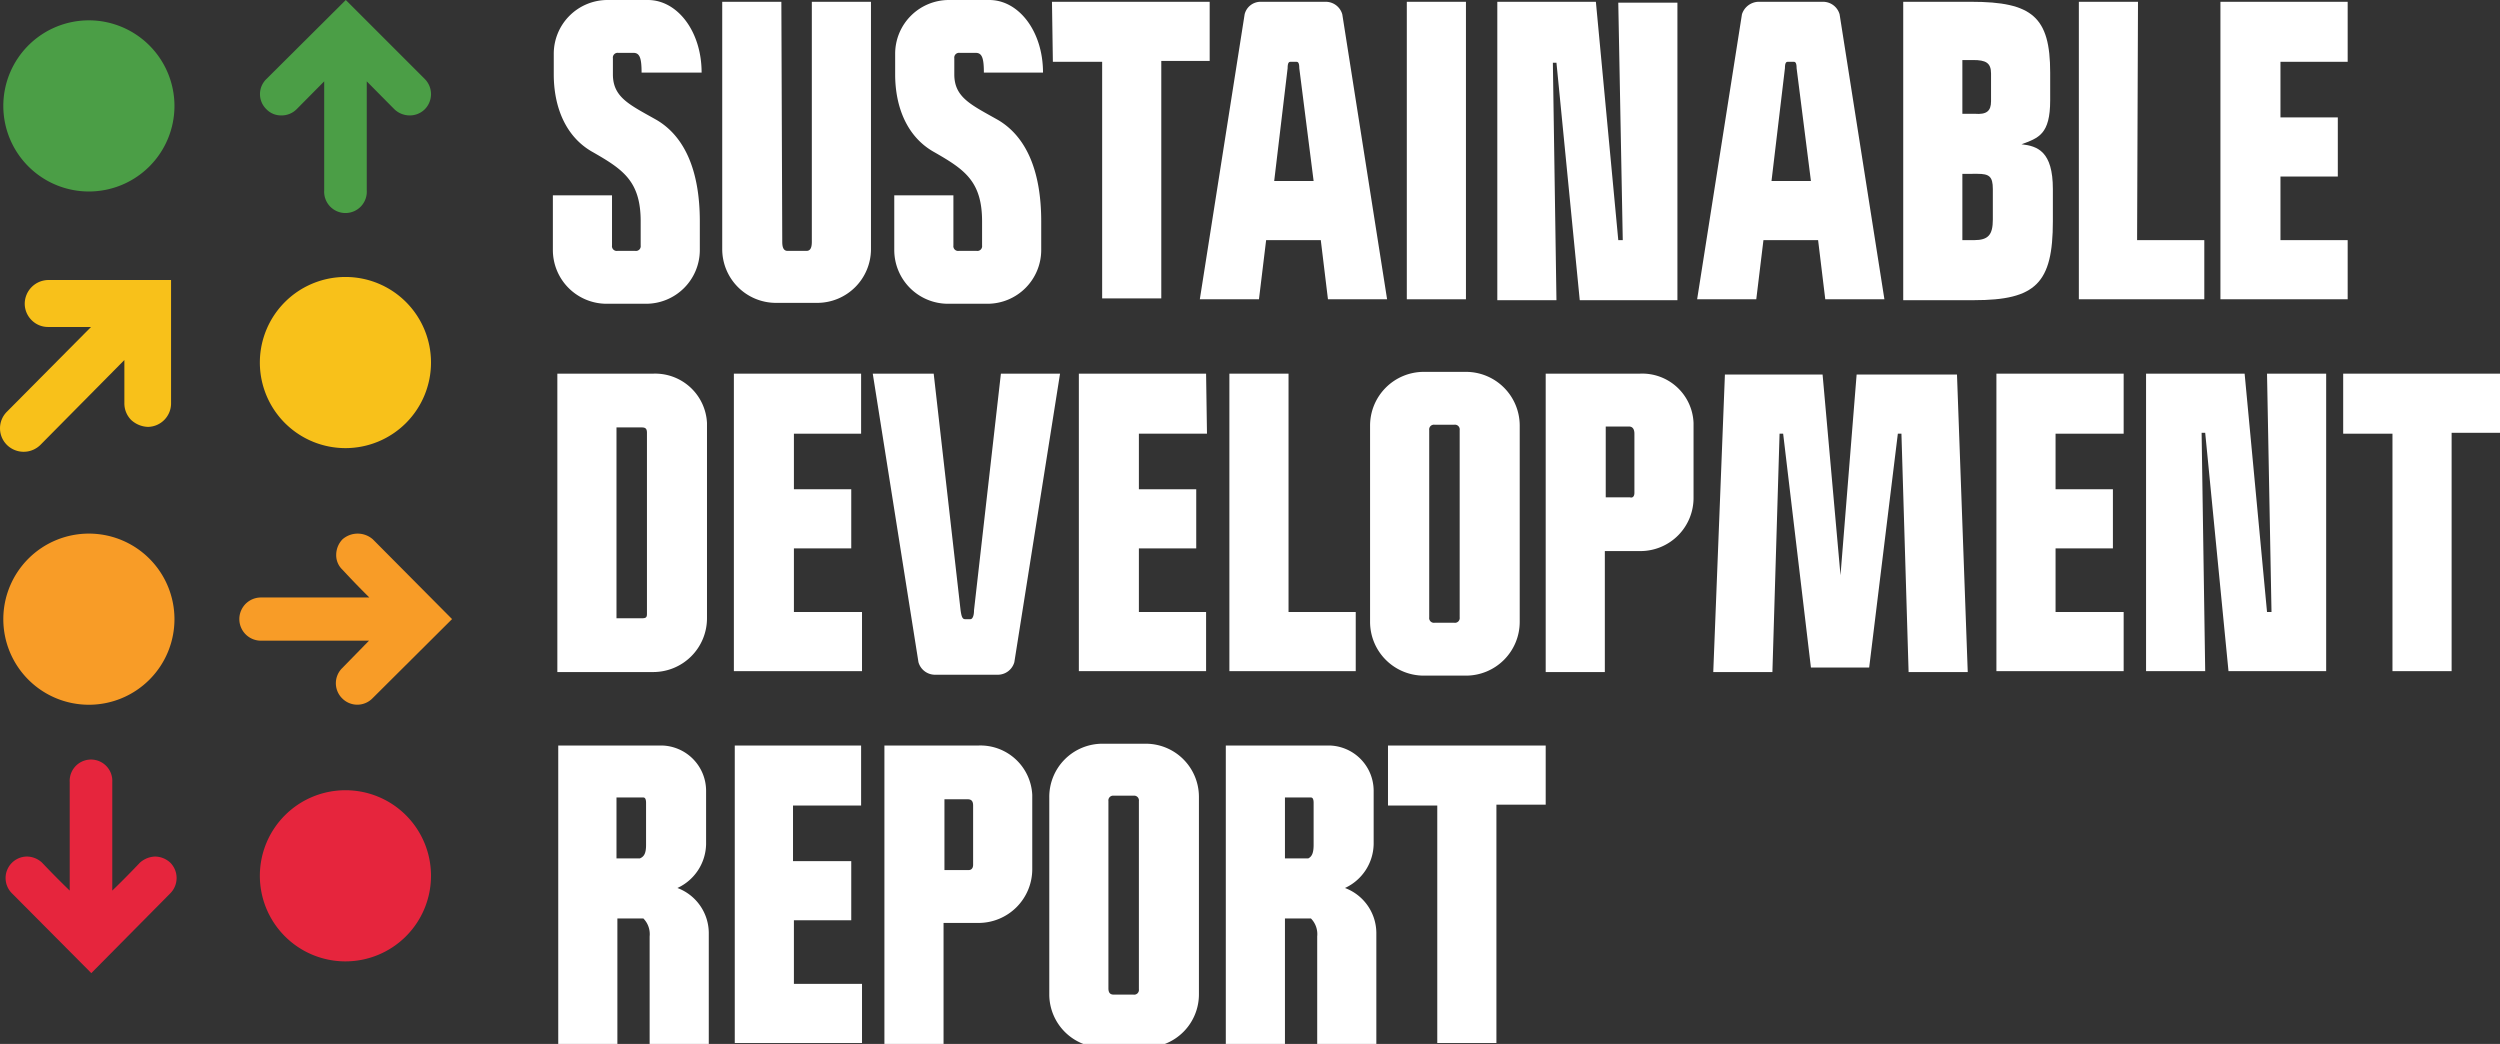 <svg id="Layer_1" data-name="Layer 1" xmlns="http://www.w3.org/2000/svg" viewBox="0 0 279 116.5"><rect x="0" y="0" width="279" height="116.5" fill="#333333" stroke="none"/><defs><style>.cls-1{fill:#fff;}.cls-2{fill:#4b9e46;}.cls-3{fill:#f8c11a;}.cls-4{fill:#f89c27;}.cls-5{fill:#e6253d;}</style></defs><g id="Layer_2" data-name="Layer 2"><g id="Layer_1-2" data-name="Layer 1-2"><path class="cls-1" d="M68.3,27.4a.53.53,0,0,0,.6.6h2a.53.53,0,0,0,.6-.6V24.7c0-4.5-2-5.8-5.3-7.7-3.1-1.7-4.4-5.1-4.4-8.7V6a6,6,0,0,1,6-6h4.5c3.3,0,6,3.5,6,8.1H71.6c0-1.6-.2-2.2-.9-2.2H69a.53.53,0,0,0-.6.6V8.3c0,2.6,1.9,3.4,4.9,5.1,3.2,1.9,4.8,5.8,4.8,11.3v3.2a6,6,0,0,1-6,6H67.7a6,6,0,0,1-6-6V21.8h6.6Z"/><path class="cls-1" d="M87.3,27c0,.7.2,1,.6,1H90c.4,0,.6-.3.6-1V.2h6.6V27.8a6,6,0,0,1-6,6H86.6a6,6,0,0,1-6-6V.2h6.6Z"/><path class="cls-1" d="M106.4,27.4a.53.53,0,0,0,.6.6h2a.53.53,0,0,0,.6-.6V24.7c0-4.5-2-5.8-5.3-7.7-3.1-1.7-4.4-5.1-4.4-8.7V6a6,6,0,0,1,6-6h4.5c3.3,0,6,3.5,6,8.1h-6.6c0-1.6-.2-2.2-.9-2.2h-1.8a.53.53,0,0,0-.6.6V8.3c0,2.6,1.9,3.4,4.9,5.1,3.2,1.9,4.8,5.8,4.8,11.3v3.2a6,6,0,0,1-6,6h-4.4a6,6,0,0,1-6-6V21.8h6.6Z"/><path class="cls-1" d="M117.4.2H135V6.8h-5.4V33.3H123V6.9h-5.5Z"/><path class="cls-1" d="M141.3,26.8l-.8,6.6h-6.6l5-31.8A1.83,1.83,0,0,1,140.7.2H148a1.92,1.92,0,0,1,1.8,1.4l5,31.8h-6.6l-.8-6.6ZM145,7.6c0-.5-.1-.7-.3-.7H144c-.2,0-.3.2-.3.7l-1.5,12.6h4.4Z"/><path class="cls-1" d="M163.6,33.4H157V.2h6.6Z"/><path class="cls-1" d="M180.6,26.8h.5L180.6.3h6.6V33.5H176.3L173.7,7h-.4l.4,26.5h-6.6V.2h11Z"/><path class="cls-1" d="M196.8,26.8l-.8,6.6h-6.6l5-31.8A2,2,0,0,1,196.2.2h7.3a1.92,1.92,0,0,1,1.8,1.4l5,31.8h-6.6l-.8-6.6Zm3.7-19.2c0-.5-.1-.7-.3-.7h-.7c-.2,0-.3.2-.3.7l-1.5,12.6h4.4Z"/><path class="cls-1" d="M228.8,8.1v3.1c0,3.8-1.3,4.2-3.2,4.9,1.8.2,3.5.8,3.5,5v3.6c0,6.9-1.9,8.8-8.8,8.8h-7.9V.2H220C226.8.2,228.8,1.9,228.8,8.1Zm-6.6,3.2V8.2c0-1.2-.6-1.5-2-1.5H219v6h1.4C221.7,12.8,222.2,12.4,222.2,11.3Zm.2,13.2V21.1c0-1.4-.4-1.7-1.7-1.7H219v7.4h1.3C221.9,26.8,222.4,26.2,222.4,24.5Z"/><path class="cls-1" d="M238.5,26.8H246v6.6H232V.2h6.6Z"/><path class="cls-1" d="M262.1,6.9h-7.6v6.2h6.4v6.6h-6.4v7.1H262v6.6H247.8V.2H262V6.9Z"/><path class="cls-1" d="M78.9,47.5V69a6,6,0,0,1-6,6H62.2V41.7H72.9a5.79,5.79,0,0,1,6,5.5Zm-6.7,21V48.3c0-.5-.2-.6-.6-.6H68.8V69h2.8c.5,0,.6-.1.6-.5Z"/><path class="cls-1" d="M96.1,48.4H88.6v6.2H95v6.6H88.6v7.1h7.6v6.6H81.9V41.7H96.1Z"/><path class="cls-1" d="M107.2,68.1c.1.7.2,1,.5,1h.6c.2,0,.4-.3.4-1l3-26.4h6.6l-5.1,32.2a1.92,1.92,0,0,1-1.8,1.4h-7.1a1.92,1.92,0,0,1-1.8-1.4L97.4,41.7h6.8Z"/><path class="cls-1" d="M134.7,48.4h-7.6v6.2h6.4v6.6h-6.4v7.1h7.5v6.6H120.4V41.7h14.2l.1,6.7Z"/><path class="cls-1" d="M143.8,68.3h7.5v6.6H137.2V41.7h6.6Z"/><path class="cls-1" d="M158.9,41.5h4.7a6,6,0,0,1,6,6V69.4a6,6,0,0,1-6,6h-4.7a6,6,0,0,1-6-6V47.5A6,6,0,0,1,158.9,41.5Zm1.2,28h2.2a.53.53,0,0,0,.6-.6V48a.53.53,0,0,0-.6-.6h-2.2a.53.53,0,0,0-.6.6V68.9a.53.53,0,0,0,.6.6Z"/><path class="cls-1" d="M189,47.5v8a5.93,5.93,0,0,1-5.9,6h-4V75h-6.6V41.7H183a5.73,5.73,0,0,1,6,5.5ZM182.4,55V48.4c0-.5-.2-.8-.6-.8h-2.6v7.9h2.7C182.2,55.6,182.4,55.4,182.4,55Z"/><path class="cls-1" d="M205.4,64.2l1.8-22.4h11.2L219.6,75H213l-.8-26.6h-.4l-3.2,26.1h-6.5L199,48.4h-.4L197.8,75h-6.6l1.3-33.2h10.9Z"/><path class="cls-1" d="M237,48.4h-7.6v6.2h6.4v6.6h-6.4v7.1H237v6.6H222.8V41.7H237Z"/><path class="cls-1" d="M253,68.3h.5L253,41.7h6.6V74.9H248.7l-2.6-26.6h-.4l.4,26.6h-6.6V41.7h11Z"/><path class="cls-1" d="M261.5,41.7H279v6.6h-5.4V74.9H267V48.4h-5.5Z"/><path class="cls-1" d="M78.8,88.2v6a5.5,5.5,0,0,1-3.2,4.9,5.39,5.39,0,0,1,3.5,5v12.4H72.5v-12a2.49,2.49,0,0,0-.7-2H68.9v14H62.3V83.2H73.9A5.06,5.06,0,0,1,78.8,88.2Zm-6.7,6.1V89.6q0-.6-.3-.6h-3v6.8h2.6C71.9,95.6,72.1,95.2,72.1,94.3Z"/><path class="cls-1" d="M96.1,89.9H88.5v6.2H95v6.6H88.6v7.1h7.6v6.6H82V83.2H96.1Z"/><path class="cls-1" d="M115.2,89v8a6,6,0,0,1-6,6h-3.9v13.5H98.7V83.2h10.5a5.79,5.79,0,0,1,6,5.5Zm-6.6,7.5V89.9c0-.5-.2-.7-.6-.7h-2.6v7.9h2.7c.3,0,.5-.2.5-.6Z"/><path class="cls-1" d="M123.1,83h4.7a5.93,5.93,0,0,1,6,5.9v22a5.93,5.93,0,0,1-5.9,6h-4.8a5.93,5.93,0,0,1-6-5.9V89a5.93,5.93,0,0,1,5.9-6Zm1.2,28h2.2a.53.53,0,0,0,.6-.6v-21a.53.53,0,0,0-.6-.6h-2.2a.53.53,0,0,0-.6.6v20.9C123.7,110.8,123.9,111,124.3,111Z"/><path class="cls-1" d="M153.3,88.2v6a5.5,5.5,0,0,1-3.2,4.9,5.39,5.39,0,0,1,3.5,5v12.4H147v-12a2.49,2.49,0,0,0-.7-2h-2.9v14h-6.6V83.2h11.6A5.06,5.06,0,0,1,153.3,88.2Zm-6.7,6.1V89.6q0-.6-.3-.6h-2.9v6.8H146c.4-.2.6-.6.6-1.5Z"/><path class="cls-1" d="M154.9,83.2h17.6v6.6H167v26.6h-6.6V89.9h-5.5Z"/></g></g><path class="cls-2" d="M19.47,11.82A9.55,9.55,0,1,1,9.92,2.27a9.56,9.56,0,0,1,9.55,9.55"/><path class="cls-3" d="M48.1,40.46a9.55,9.55,0,1,1-9.54-9.55,9.54,9.54,0,0,1,9.54,9.55"/><path class="cls-4" d="M19.47,69.1a9.55,9.55,0,1,1-9.55-9.55,9.55,9.55,0,0,1,9.55,9.55"/><path class="cls-5" d="M48.1,97.73a9.55,9.55,0,1,1-9.54-9.54,9.54,9.54,0,0,1,9.54,9.54"/><path class="cls-2" d="M47.42,8.83a2.4,2.4,0,0,1,0,3.35,2.36,2.36,0,0,1-1.71.7,2.47,2.47,0,0,1-1.71-.7l-3.07-3.1V21.24a2.38,2.38,0,1,1-4.75,0V9.08l-3.07,3.1a2.35,2.35,0,0,1-1.71.7,2.25,2.25,0,0,1-1.68-.7,2.34,2.34,0,0,1,0-3.35L38.59,0Z"/><path class="cls-3" d="M19.09,45a2.62,2.62,0,0,1-2.57,2.64,2.89,2.89,0,0,1-1.88-.77A2.62,2.62,0,0,1,13.88,45V40.18L4.5,49.66a2.66,2.66,0,0,1-3.72,0,2.61,2.61,0,0,1,0-3.72l9.38-9.45H5.37a2.56,2.56,0,0,1-1.84-.76,2.59,2.59,0,0,1-.77-1.81,2.66,2.66,0,0,1,2.61-2.67H19.09Z"/><path class="cls-4" d="M41.57,77.93a2.37,2.37,0,0,1-3.39,0,2.37,2.37,0,0,1,0-3.36s1.46-1.49,3-3.07H29.12a2.41,2.41,0,0,1,0-4.82h12.1c-1.58-1.55-3-3.1-3-3.1a2.22,2.22,0,0,1-.7-1.68,2.52,2.52,0,0,1,.7-1.71,2.57,2.57,0,0,1,3.39,0l8.84,8.9Z"/><path class="cls-5" d="M1.32,99.68A2.4,2.4,0,0,1,3,95.59a2.5,2.5,0,0,1,1.71.7s1.46,1.55,3.07,3.1V87.3a2.38,2.38,0,1,1,4.75,0V99.39c1.61-1.55,3.07-3.1,3.07-3.1a2.66,2.66,0,0,1,1.71-.7,2.54,2.54,0,0,1,1.71.7,2.43,2.43,0,0,1,0,3.39l-8.83,8.92Z"/></svg>